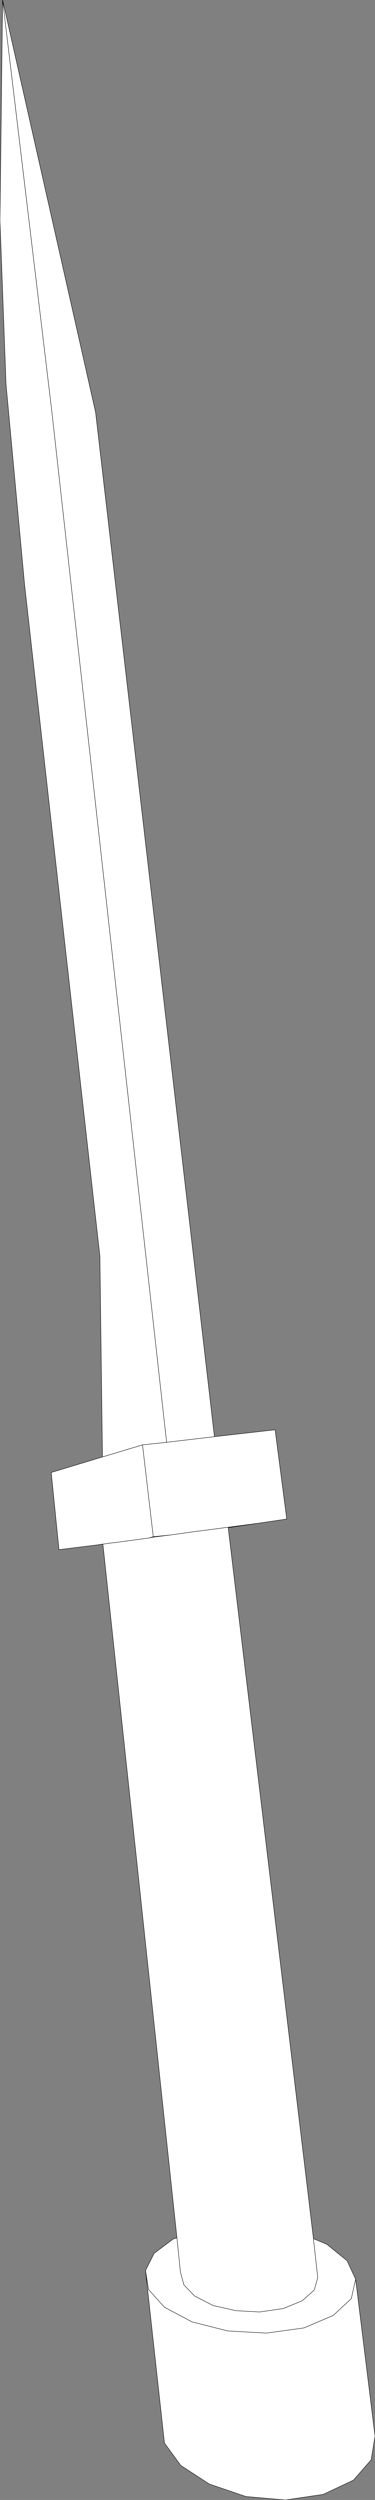 <?xml version="1.0" encoding="UTF-8" standalone="no"?>
<svg xmlns:xlink="http://www.w3.org/1999/xlink" height="289.9px" width="43.55px" xmlns="http://www.w3.org/2000/svg">
  <rect width="100%" height="100%" fill="#808080" stroke="none"/>
  <g transform="matrix(1.0, 0.0, 0.0, 1.0, 21.8, 144.95)">
    <path d="M-21.5 -144.95 L-10.7 -97.15 3.1 21.65 10.15 20.85 11.5 31.2 8.1 31.7 4.7 32.2 14.6 114.65 16.15 115.3 18.5 117.2 19.5 119.35 21.75 137.55 21.3 140.3 19.25 142.65 15.75 144.3 11.35 144.95 6.75 144.55 2.5 143.1 -0.8 140.95 -2.7 138.35 -4.9 118.35 -3.9 116.35 -1.7 114.7 -1.25 114.55 -9.85 34.1 -10.5 34.2 -14.95 34.75 -15.85 25.8 -9.9 24.0 -10.2 0.7 -18.95 -77.2 -21.1 -100.4 -21.8 -119.35 -21.5 -144.95 -15.8 -97.4 -2.45 22.3 3.1 21.65 -2.45 22.3 -15.8 -97.4 -21.5 -144.95 M-4.9 118.35 L-4.55 120.55 -2.7 122.6 0.5 124.3 4.65 125.35 9.15 125.6 13.5 125.0 16.9 123.55 19.0 121.6 19.5 119.35 19.0 121.6 16.9 123.55 13.5 125.0 9.15 125.6 4.65 125.35 0.5 124.3 -2.7 122.6 -4.55 120.55 -4.9 118.35 M-1.25 114.55 L-0.85 118.5 -0.45 120.0 0.8 121.3 2.95 122.4 5.6 123.0 8.35 123.15 11.1 122.75 13.3 121.85 14.7 120.6 15.1 119.15 14.6 114.65 15.1 119.15 14.7 120.6 13.3 121.85 11.1 122.75 8.35 123.15 5.6 123.0 2.95 122.4 0.8 121.3 -0.45 120.0 -0.85 118.5 -1.25 114.55 M-5.25 22.6 L-4.0 33.25 -4.5 33.4 -4.0 33.3 -2.0 33.05 1.2 32.6 1.3 32.6 8.1 31.7 1.3 32.6 1.2 32.6 -2.0 33.05 -4.0 33.3 -4.5 33.4 -8.6 33.95 -8.7 33.95 -10.5 34.2 -8.7 33.95 -8.6 33.95 -4.5 33.4 -4.0 33.25 -5.25 22.6 -9.9 24.0 -5.25 22.6 -2.45 22.3 -5.25 22.6 M-4.0 33.3 L-4.0 33.25 -2.0 33.05 -4.0 33.25 -4.0 33.3" fill="#ffffff" fill-rule="evenodd" stroke="none"/>
    <path d="M-21.5 -144.95 L-10.7 -97.15 3.1 21.65 10.15 20.85 11.5 31.2 8.1 31.7 4.7 32.2 14.6 114.65 16.15 115.3 18.5 117.2 19.5 119.35 21.75 137.55 21.3 140.3 19.25 142.65 15.75 144.3 11.35 144.95 6.75 144.55 2.5 143.1 -0.8 140.95 -2.7 138.35 -4.9 118.35 -3.9 116.35 -1.7 114.7 -1.25 114.55 -9.85 34.1 -10.5 34.2 -14.95 34.75 -15.85 25.8 -9.9 24.0 -10.2 0.7 -18.95 -77.2 -21.1 -100.4 -21.8 -119.35 -21.5 -144.95 -15.8 -97.4 -2.45 22.3 3.1 21.65 M-9.9 24.0 L-5.25 22.6 -2.45 22.3 M8.1 31.7 L1.3 32.6 1.2 32.6 -2.0 33.05 -4.0 33.3 -4.5 33.4 -8.6 33.95 -8.7 33.95 -10.5 34.2 M-2.0 33.05 L-4.0 33.25 -4.0 33.3 M-4.5 33.4 L-4.0 33.25 -5.25 22.6 M14.6 114.65 L15.1 119.15 14.7 120.6 13.3 121.85 11.1 122.75 8.35 123.15 5.6 123.0 2.95 122.4 0.8 121.3 -0.45 120.0 -0.85 118.5 -1.25 114.55 M19.5 119.35 L19.0 121.6 16.9 123.55 13.5 125.0 9.15 125.6 4.65 125.35 0.5 124.3 -2.7 122.6 -4.55 120.55 -4.9 118.35" fill="none" stroke="#000000" stroke-linecap="round" stroke-linejoin="round" stroke-width="0.05"/>
  </g>
</svg>
